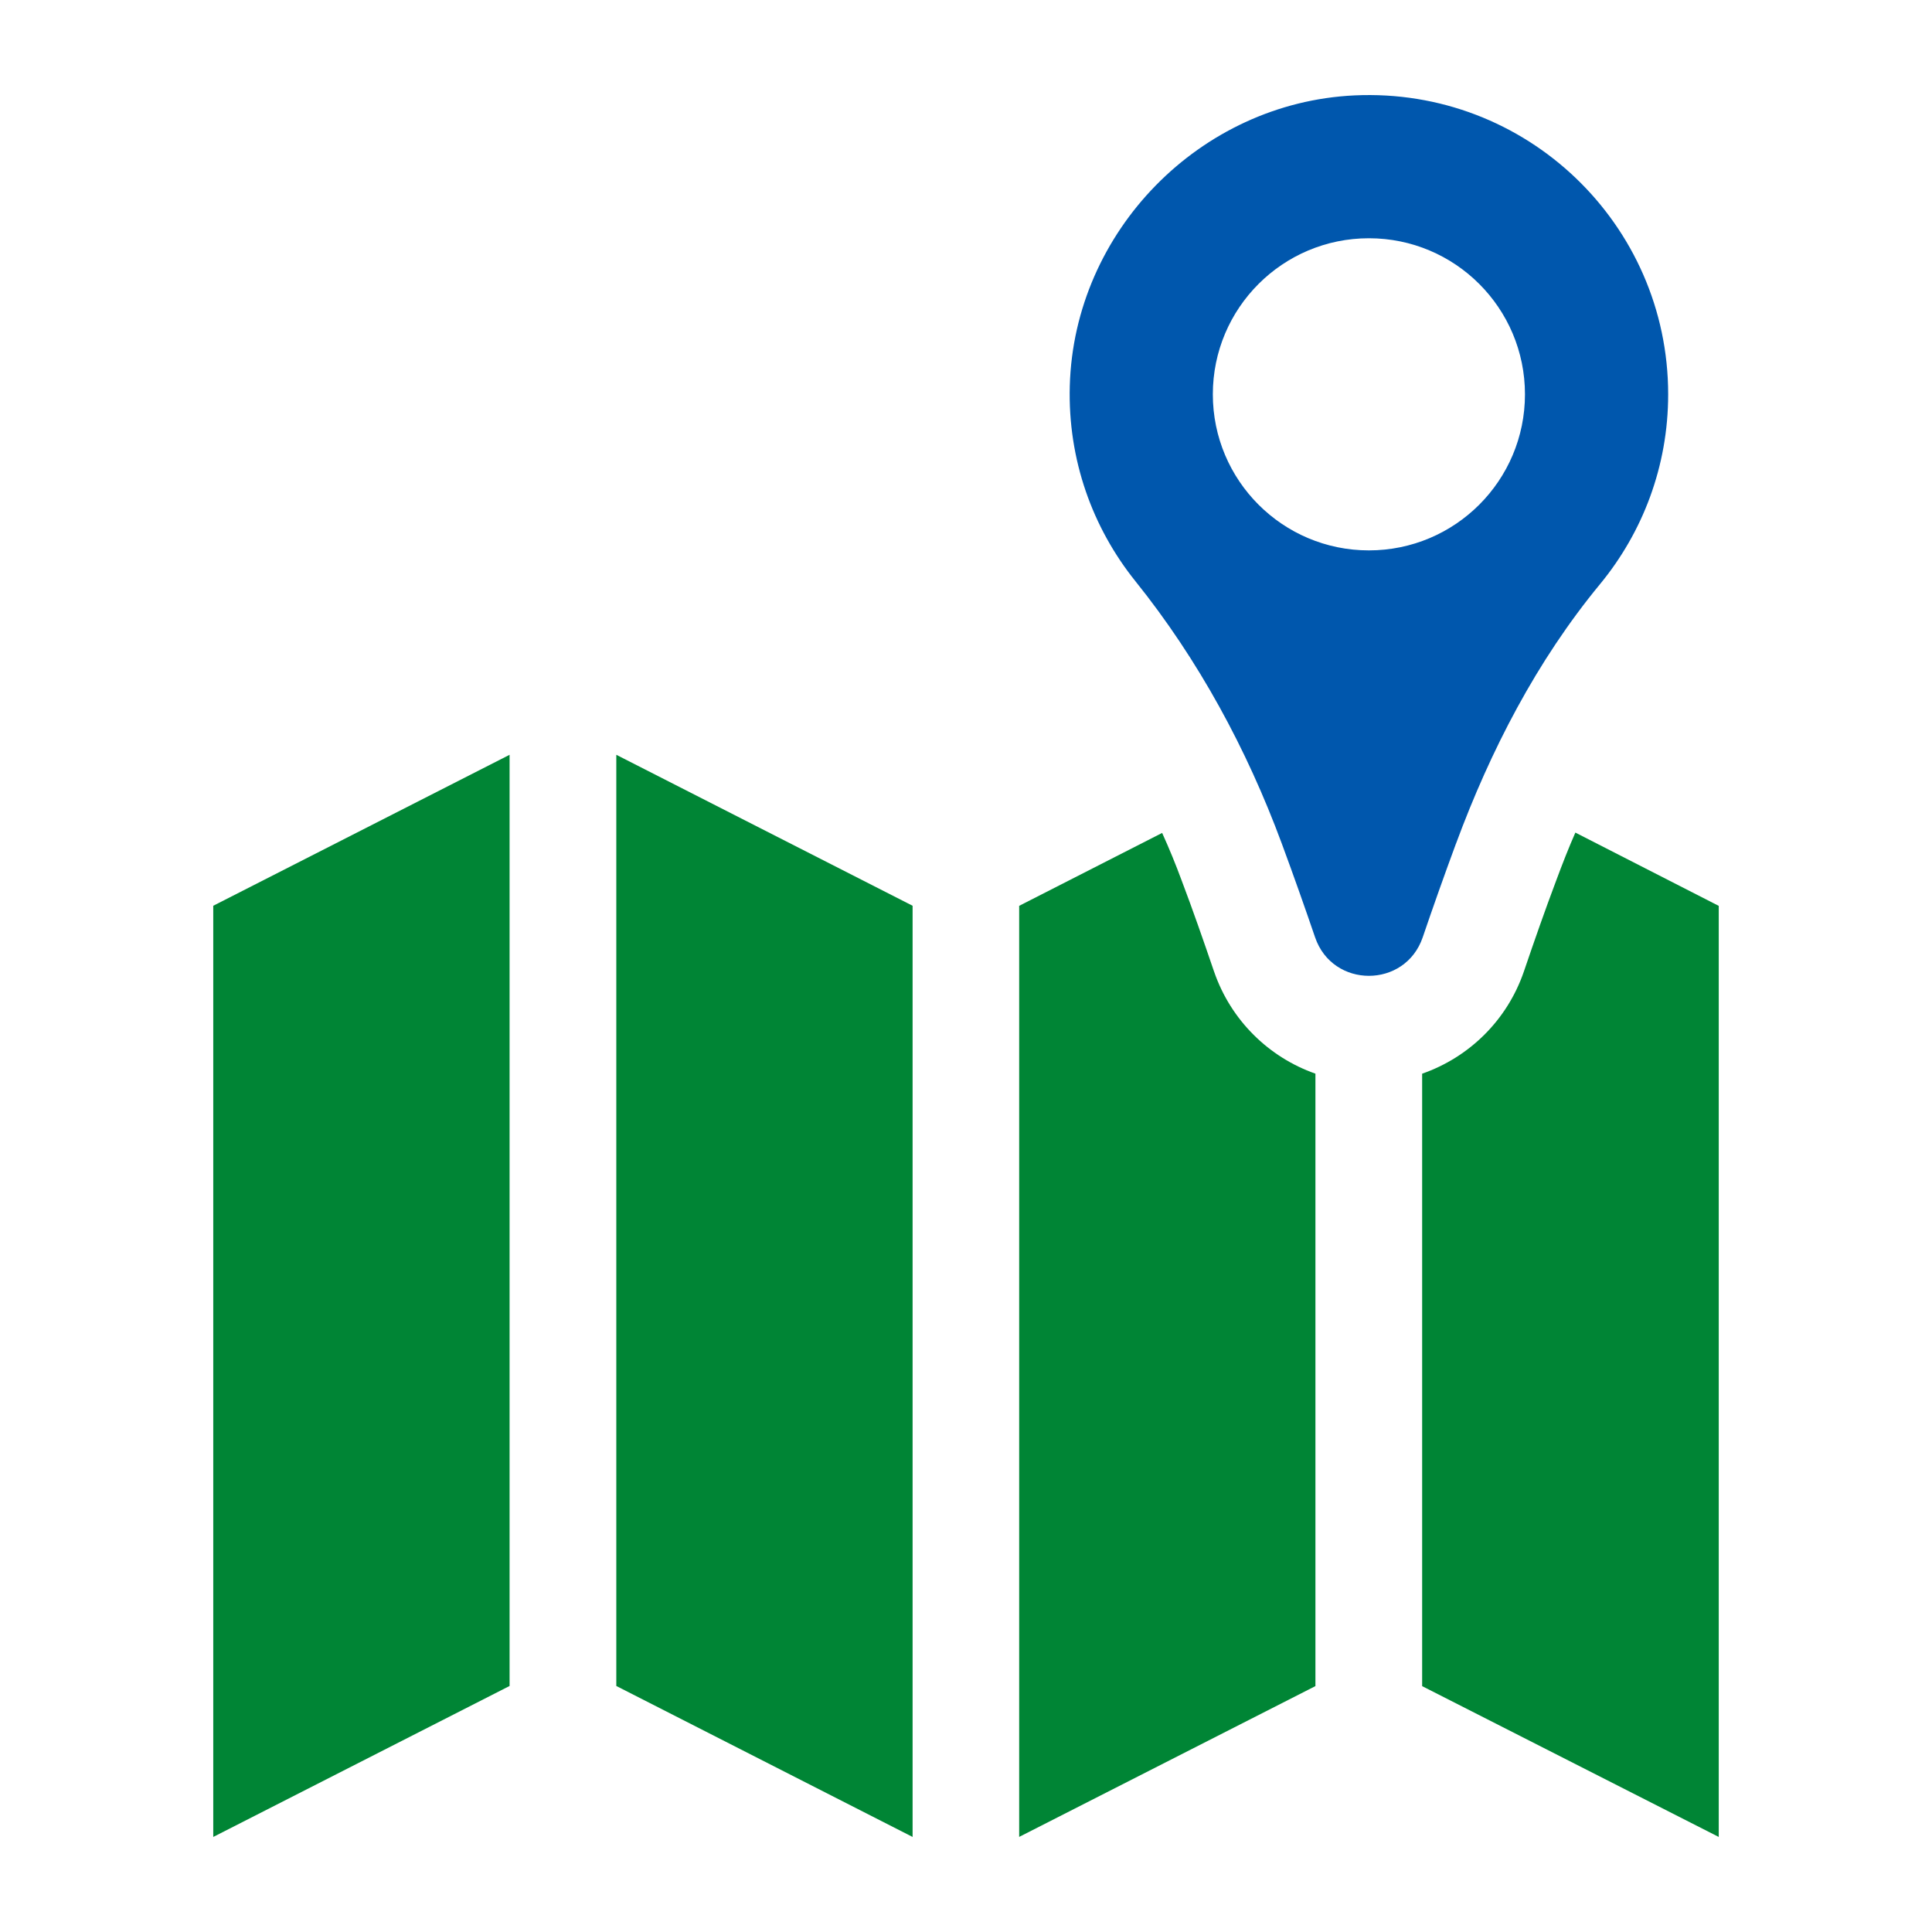 <?xml version="1.0" encoding="UTF-8"?>
<svg id="Layer_1" xmlns="http://www.w3.org/2000/svg" viewBox="0 0 500 500">
  <defs>
    <style>
      .cls-1 {
        fill: #0057ad;
      }

      .cls-2 {
        fill: #008535;
      }
    </style>
  </defs>
  <path class="cls-2" d="M314.2,251.45c-2.76-8.1-5.52-16.01-8.38-23.56-1.56-4.23-3.22-8.28-5.06-12.33l-37,18.87v240.96l76.67-39.03v-158.5c-12.06-4.23-21.9-13.81-26.23-26.42Z"/>
  <polygon class="cls-2" points="159.5 436.33 236.18 475.4 236.18 234.41 159.5 195.34 159.5 436.33"/>
  <polygon class="cls-2" points="55.19 475.4 131.88 436.33 131.88 195.34 55.19 234.41 55.19 475.4"/>
  <path class="cls-2" d="M407.71,215.46c-1.75,3.96-3.4,8.19-4.97,12.43-2.85,7.55-5.61,15.46-8.37,23.56-4.33,12.61-14.17,22.18-26.32,26.42v158.5l76.76,39.03v-240.96l-37.09-18.96Z"/>
  <path class="cls-1" d="M376.81,218.34c8.93-24.15,20.89-47.3,37.27-67.16,11.01-13.36,17.64-30.46,17.64-49.13,0-44.02-36.72-79.45-81.2-77.36-39.97,1.89-72.56,35.18-73.66,75.18-.53,19.15,5.92,36.76,16.97,50.53,16.33,20.33,28.85,43.47,37.9,67.93,3.12,8.44,6.01,16.63,8.61,24.24,4.54,13.3,23.32,13.3,27.86,0,2.59-7.6,5.48-15.79,8.6-24.23ZM354.27,142.44c-22.31,0-40.39-18.08-40.39-40.39s18.08-40.39,40.39-40.39,40.39,18.08,40.39,40.39-18.08,40.39-40.39,40.39Z"/>
</svg>